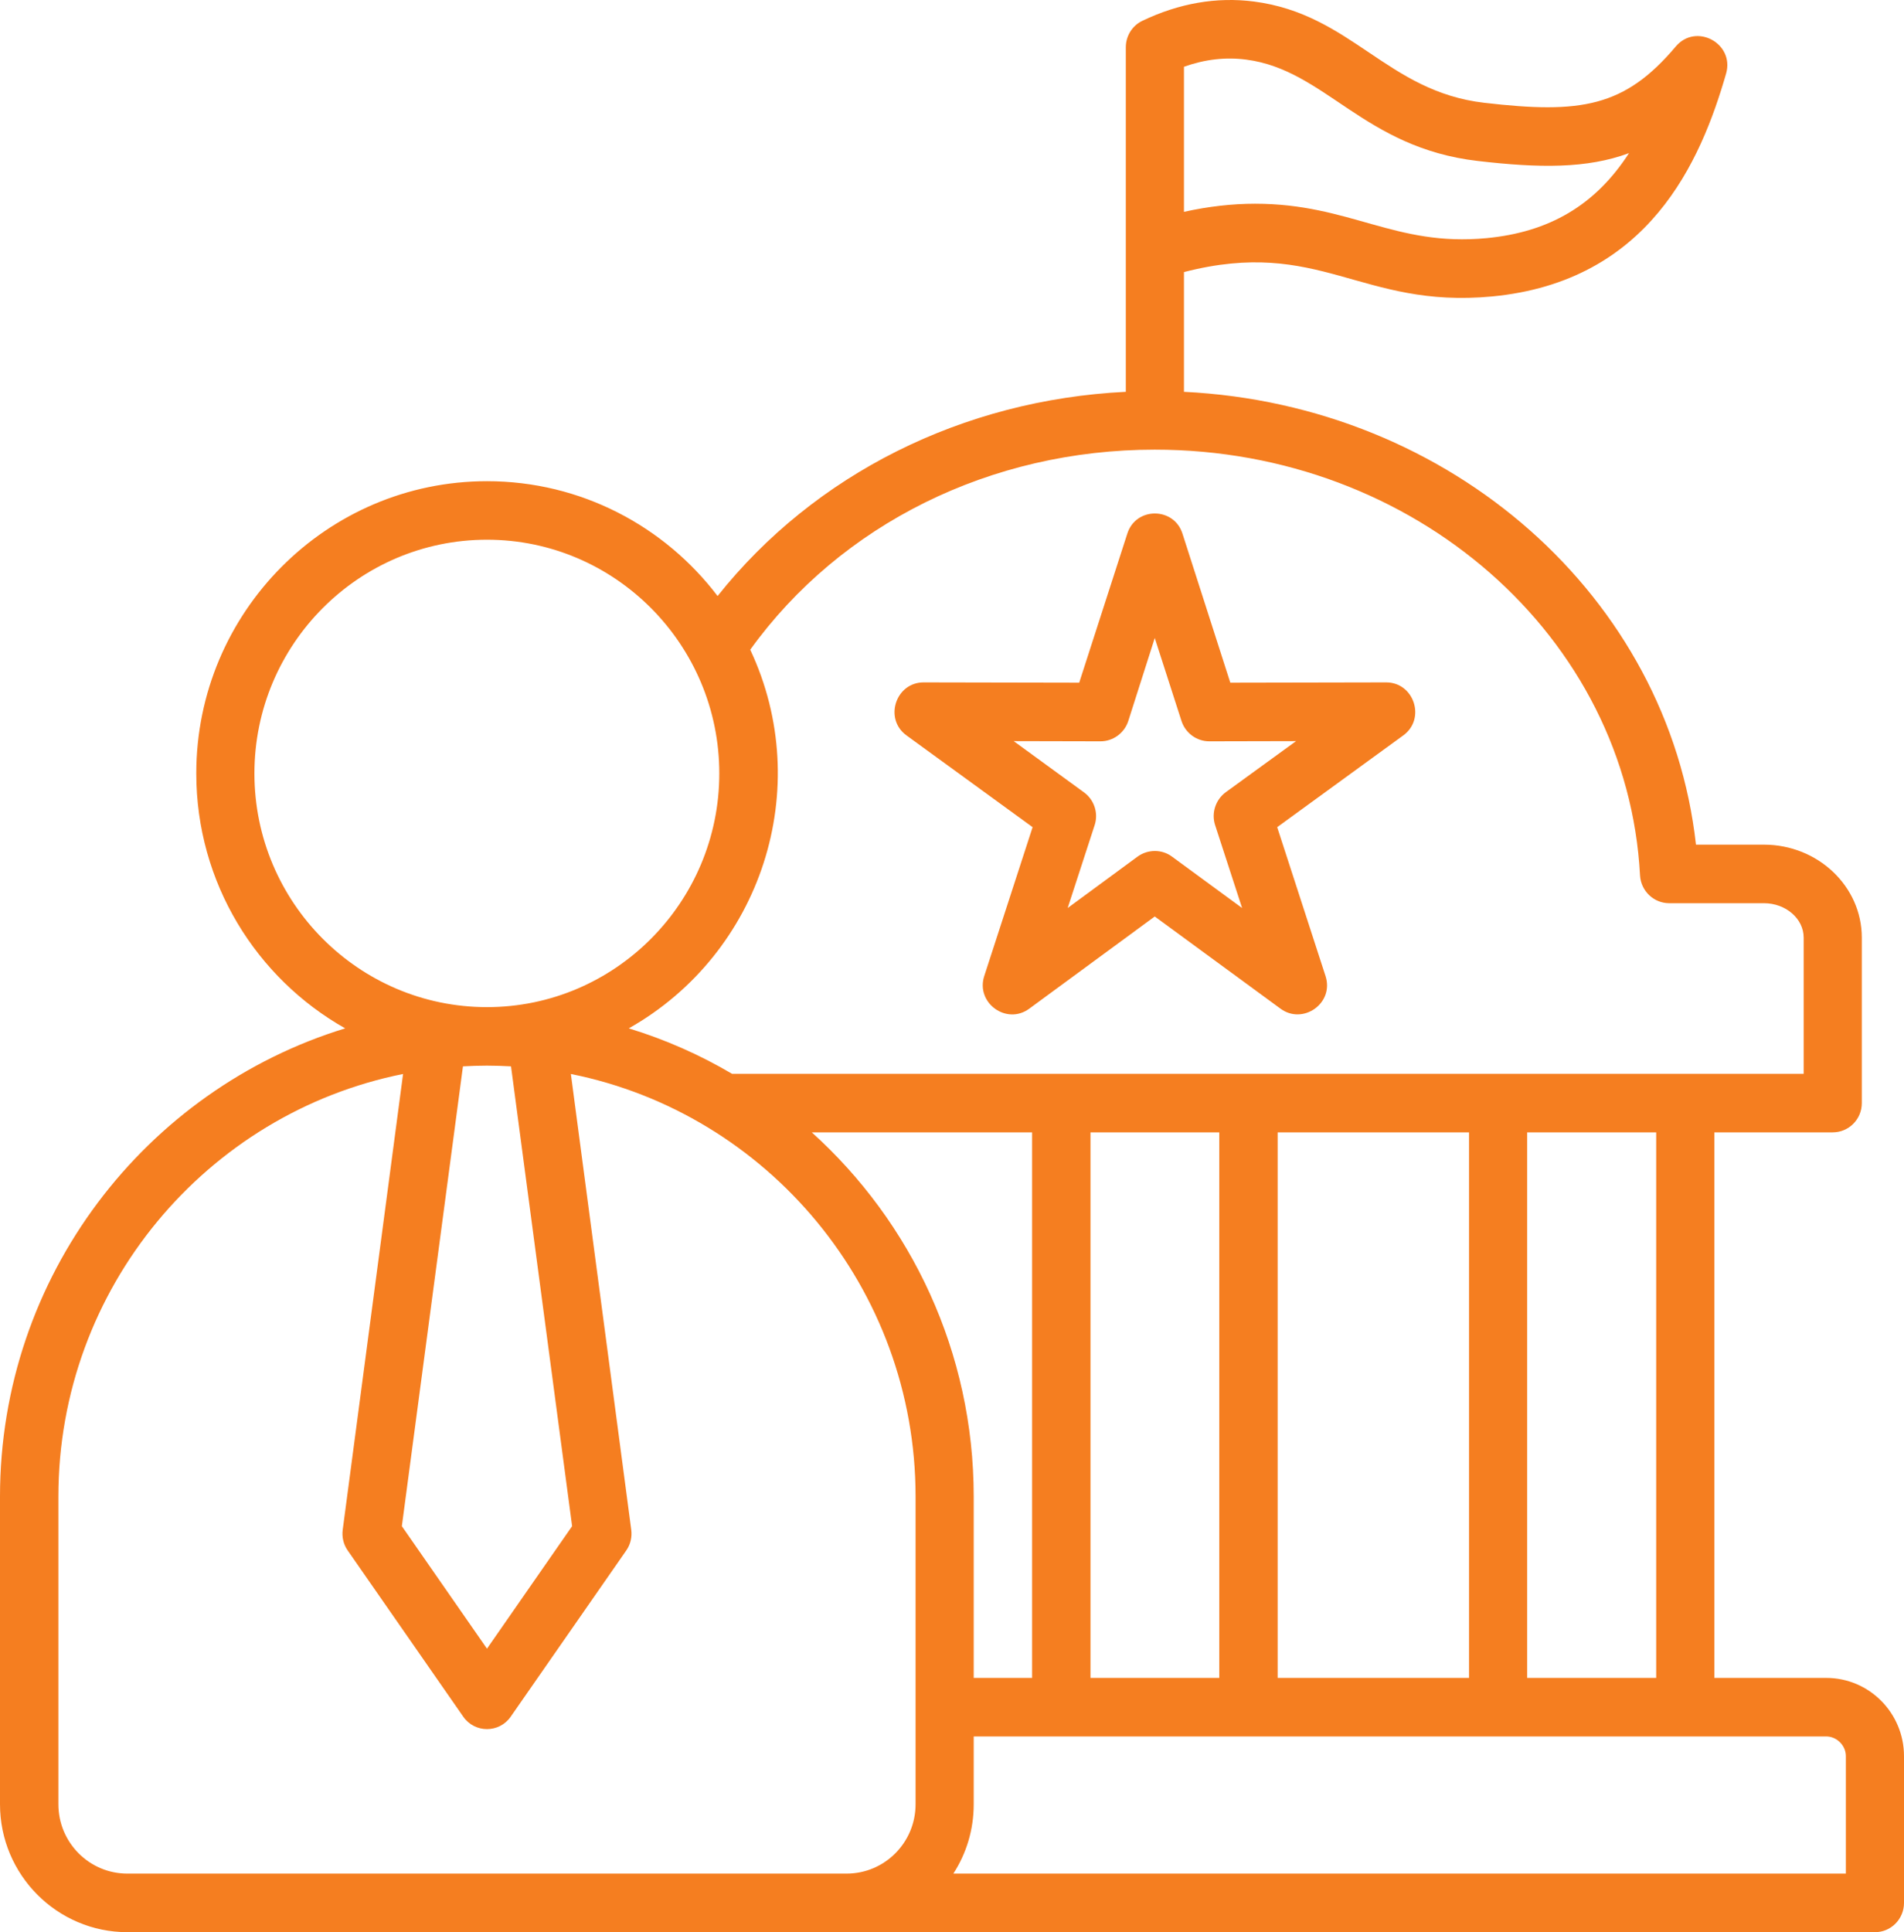 <?xml version="1.0" encoding="UTF-8"?> <svg xmlns="http://www.w3.org/2000/svg" width="69" height="70" viewBox="0 0 69 70" fill="none"><path fill-rule="evenodd" clip-rule="evenodd" d="M66.893 67.878H34.549C35.02 67.153 35.287 66.29 35.287 65.366V62.909H66.182C66.564 62.909 66.893 63.236 66.893 63.622V67.878ZM15.754 67.878H4.614C3.236 67.878 2.116 66.752 2.116 65.366V54.22C2.116 46.657 7.495 40.333 14.607 38.909L12.42 55.42C12.385 55.683 12.447 55.951 12.598 56.168L16.786 62.19C17.203 62.794 18.093 62.794 18.51 62.19L22.698 56.168C22.849 55.951 22.911 55.683 22.876 55.42L20.688 38.909C27.801 40.333 33.18 46.657 33.18 54.22V65.366C33.18 66.752 32.06 67.878 30.681 67.878H15.754ZM9.22 28.02C9.22 23.352 12.998 19.553 17.648 19.553C22.289 19.553 26.067 23.352 26.067 28.02C26.067 32.688 22.289 36.487 17.648 36.487C12.998 36.487 9.22 32.688 9.22 28.02ZM17.648 38.607C17.355 38.607 17.061 38.617 16.777 38.633L14.563 55.291L17.648 59.729L20.733 55.291L18.519 38.633C18.226 38.617 17.941 38.607 17.648 38.607ZM41.848 16.29C35.9 16.29 30.468 18.988 27.188 23.538C29.549 28.558 27.588 34.547 22.787 37.256C24.111 37.66 25.365 38.216 26.53 38.903H65.364V33.968C65.364 33.281 64.715 32.722 63.924 32.722H60.492C59.932 32.722 59.469 32.281 59.434 31.718C58.98 23.066 51.255 16.29 41.848 16.29ZM42.906 2.419C43.671 2.147 44.417 2.062 45.164 2.16C48.031 2.533 49.411 5.351 53.548 5.831C55.789 6.092 57.513 6.111 59.034 5.548C57.816 7.434 56.144 8.412 53.868 8.628C50.55 8.944 48.926 7.381 45.484 7.381C44.658 7.381 43.795 7.478 42.906 7.675V2.419ZM46.302 41.024H53.237V60.788H46.302V41.024ZM39.519 41.024H44.186V60.788H39.519V41.024ZM29.419 41.024C33.02 44.273 35.287 48.985 35.287 54.22V60.788H37.403V41.024H29.419ZM60.02 60.788H55.344V41.024H60.02V60.788ZM66.182 60.788H62.127V41.024H66.413C67 41.024 67.471 40.551 67.471 39.964V33.968C67.471 32.111 65.879 30.601 63.923 30.601H61.461C60.465 21.633 52.597 14.669 42.906 14.195V9.857C47.831 8.588 49.302 11.191 54.073 10.74C59.745 10.199 61.63 5.871 62.554 2.662C62.862 1.575 61.469 0.817 60.732 1.681C58.874 3.883 57.291 4.131 53.788 3.724C50.257 3.314 48.987 0.515 45.44 0.055C44.089 -0.118 42.728 0.117 41.395 0.756C41.03 0.931 40.799 1.304 40.799 1.713V14.195C34.887 14.484 29.517 17.179 26.005 21.593C24.085 19.066 21.053 17.433 17.648 17.433C11.842 17.433 7.113 22.182 7.113 28.02C7.113 31.982 9.291 35.44 12.509 37.256C5.272 39.473 0 46.239 0 54.22V65.366C0 67.921 2.071 70 4.614 70H67.951C68.529 70 69 69.525 69 68.939V63.623C69 62.059 67.738 60.788 66.182 60.788ZM39.883 26.857C40.337 26.857 40.746 26.559 40.888 26.121L41.848 23.114L42.817 26.121C42.959 26.559 43.369 26.857 43.822 26.857L46.969 26.85L44.418 28.703C44.053 28.973 43.893 29.454 44.035 29.892L45.013 32.896L42.471 31.033C42.107 30.762 41.596 30.764 41.226 31.033L38.692 32.896L39.67 29.892C39.812 29.454 39.653 28.973 39.279 28.703L36.736 26.85L39.883 26.857ZM32.851 26.643C32.026 26.045 32.457 24.721 33.473 24.722L39.11 24.733L40.852 19.336C41.16 18.355 42.548 18.363 42.853 19.336L44.586 24.733L50.232 24.722C51.248 24.721 51.679 26.044 50.854 26.643L46.285 29.967L48.036 35.359C48.357 36.347 47.22 37.138 46.409 36.546L41.848 33.203L37.296 36.546C36.473 37.147 35.353 36.331 35.669 35.359L37.421 29.967L32.851 26.643Z" fill="#F57E20"></path></svg> 
